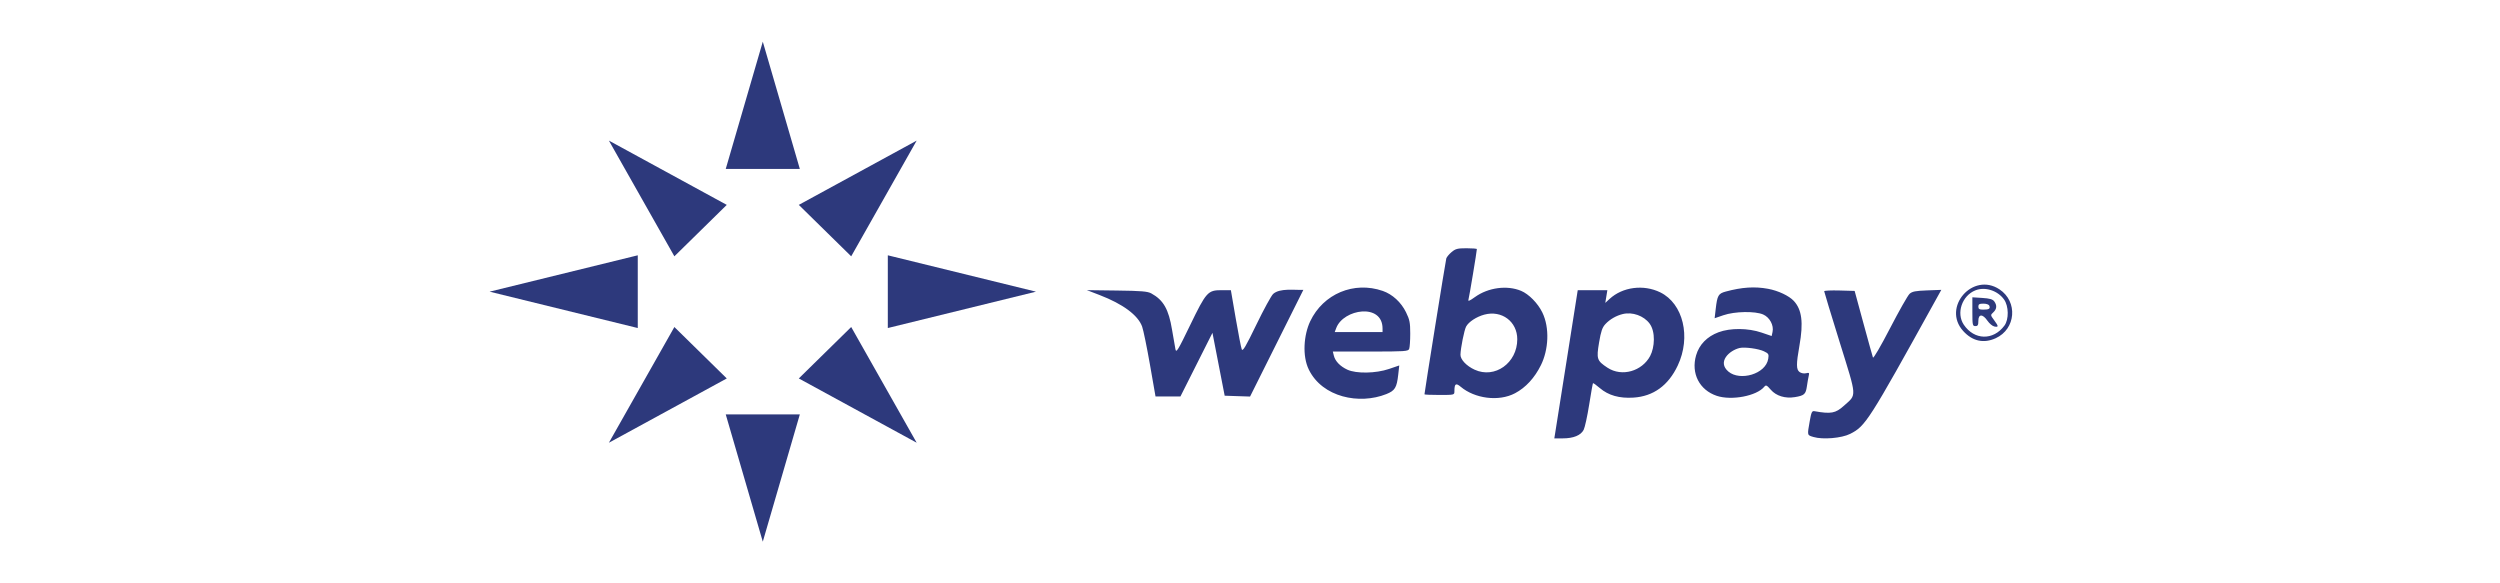 <svg width="240" height="56" viewBox="0 0 240 56" fill="none" xmlns="http://www.w3.org/2000/svg">
<rect width="240" height="56" fill="white"/>
<path fill-rule="evenodd" clip-rule="evenodd" d="M141.779 23.912C141.779 24.113 141.044 28.533 140.972 28.763C140.912 28.957 141.071 28.895 141.6 28.514C142.869 27.603 144.681 27.36 146.026 27.922C146.766 28.231 147.63 29.109 148.06 29.989C148.789 31.482 148.655 33.587 147.931 35.049C147.32 36.284 146.468 37.209 145.443 37.751C143.866 38.586 141.563 38.253 140.232 37.133C139.759 36.734 139.623 36.831 139.623 37.569C139.623 37.913 139.61 37.916 138.186 37.916C137.395 37.916 136.749 37.889 136.749 37.855C136.749 37.666 138.781 25.013 138.844 24.809C138.886 24.674 139.115 24.399 139.354 24.198C139.728 23.883 139.927 23.832 140.784 23.832C141.331 23.832 141.779 23.868 141.779 23.912ZM191.948 27.776C193.733 28.958 193.528 31.588 191.581 32.472C190.427 32.996 189.347 32.753 188.46 31.77C186.411 29.499 189.393 26.085 191.948 27.776ZM132.744 27.928C133.674 28.251 134.505 29.013 134.979 29.98C135.326 30.686 135.383 30.976 135.383 32.024C135.383 32.696 135.337 33.359 135.28 33.497C135.186 33.727 134.87 33.748 131.564 33.748H127.951L128.049 34.144C128.182 34.679 128.656 35.169 129.347 35.489C130.206 35.885 132.075 35.852 133.347 35.419L134.329 35.084L134.231 35.961C134.091 37.218 133.917 37.502 133.084 37.834C130.494 38.865 126.957 38.142 125.651 35.49C124.998 34.166 125.163 32.148 125.78 30.845C127.031 28.205 129.98 26.969 132.744 27.928ZM159.385 28.066C161.591 29.146 162.357 32.356 161.061 35.096C160.155 37.012 158.722 38.049 156.81 38.171C155.464 38.258 154.406 37.958 153.588 37.258C153.251 36.969 152.953 36.756 152.927 36.785C152.9 36.814 152.735 37.743 152.56 38.849C152.384 39.956 152.146 41.044 152.03 41.268C151.758 41.794 151.048 42.084 150.028 42.084H149.214L149.29 41.615C149.332 41.357 149.838 38.156 150.415 34.501L151.463 27.856H152.885H154.307L154.207 28.467L154.107 29.078L154.517 28.699C155.771 27.543 157.781 27.282 159.385 28.066ZM169.734 27.725C170.706 27.905 171.743 28.393 172.203 28.886C172.982 29.722 173.14 30.96 172.747 33.174C172.429 34.968 172.432 35.475 172.76 35.715C172.918 35.831 173.182 35.88 173.377 35.832C173.675 35.757 173.708 35.788 173.639 36.077C173.595 36.258 173.515 36.716 173.461 37.094C173.352 37.846 173.209 37.974 172.312 38.123C171.384 38.276 170.517 38.013 170.001 37.42C169.602 36.962 169.533 36.931 169.364 37.135C168.633 38.015 166.231 38.472 164.814 38.002C163.141 37.446 162.322 35.841 162.826 34.107C163.125 33.082 163.877 32.308 164.977 31.897C166.112 31.472 167.813 31.485 169.114 31.929L170.079 32.258L170.164 31.868C170.304 31.234 169.895 30.469 169.269 30.193C168.492 29.852 166.537 29.887 165.443 30.263L164.605 30.55L164.707 29.67C164.858 28.361 164.96 28.182 165.665 27.991C167.225 27.569 168.452 27.488 169.734 27.725ZM189.635 27.874C188.347 28.387 187.781 30.069 188.525 31.173C189.53 32.665 191.352 32.705 192.424 31.259C192.862 30.668 192.844 29.389 192.389 28.751C191.775 27.89 190.563 27.504 189.635 27.874ZM110.524 28.166C111.691 28.806 112.193 29.687 112.518 31.665C112.648 32.455 112.794 33.293 112.842 33.527C112.919 33.906 113.076 33.649 114.25 31.223C115.797 28.028 115.951 27.856 117.272 27.856H118.164L118.627 30.551C118.881 32.033 119.143 33.375 119.208 33.533C119.303 33.764 119.578 33.301 120.614 31.162C121.322 29.699 122.047 28.374 122.226 28.215C122.88 27.637 124.288 27.86 125.122 27.827L122.564 32.948L120.006 38.069L118.788 38.029L117.569 37.988L116.982 34.97L116.396 31.952L114.859 35.006L113.322 38.06H112.126H110.93L110.396 35.006C110.102 33.326 109.764 31.682 109.645 31.353C109.25 30.26 107.809 29.19 105.57 28.327L104.341 27.854L107.216 27.891C109.572 27.921 110.168 27.971 110.524 28.166ZM178.885 31.018C179.348 32.717 179.76 34.204 179.803 34.321C179.847 34.445 180.538 33.263 181.445 31.511C182.306 29.849 183.149 28.362 183.319 28.208C183.57 27.981 183.888 27.919 184.997 27.878L186.366 27.827L185.781 28.884C179.367 40.472 179.09 40.906 177.615 41.652C176.796 42.066 174.989 42.219 174.092 41.951C173.476 41.766 173.489 41.821 173.734 40.431C173.888 39.558 173.949 39.432 174.193 39.475C175.777 39.758 176.212 39.677 177.015 38.954C178.263 37.83 178.292 38.264 176.609 32.849C175.792 30.221 175.123 28.021 175.122 27.959C175.121 27.897 175.778 27.865 176.582 27.887L178.045 27.928L178.885 31.018ZM191.449 28.933C191.726 29.312 191.696 29.668 191.361 29.98C191.075 30.246 191.076 30.248 191.432 30.732C191.875 31.331 191.879 31.426 191.463 31.346C191.282 31.312 190.983 31.062 190.797 30.792C190.339 30.123 189.922 30.128 189.922 30.802C189.922 31.209 189.868 31.305 189.635 31.305C189.367 31.305 189.347 31.209 189.347 29.923V28.541L190.299 28.602C191.018 28.648 191.299 28.729 191.449 28.933ZM189.922 29.437C189.922 29.667 190.018 29.724 190.401 29.724C190.95 29.724 191.085 29.637 190.975 29.351C190.93 29.233 190.696 29.15 190.41 29.15C190.018 29.15 189.922 29.206 189.922 29.437ZM128.282 31.485L128.133 31.88H130.429H132.725V31.542C132.725 29.067 128.971 29.662 128.282 31.485ZM142.488 30.206C141.732 30.412 140.991 30.899 140.746 31.351C140.566 31.684 140.218 33.422 140.205 34.052C140.196 34.514 140.778 35.13 141.563 35.49C143.505 36.381 145.655 34.849 145.658 32.572C145.661 30.87 144.162 29.751 142.488 30.206ZM155.791 30.147C155.154 30.301 154.546 30.652 154.118 31.113C153.817 31.437 153.692 31.8 153.511 32.881C153.246 34.459 153.301 34.626 154.31 35.294C155.714 36.222 157.645 35.618 158.413 34.18C158.852 33.357 158.946 31.847 158.36 31.061C157.801 30.311 156.711 29.923 155.791 30.147ZM167 33.408C166.01 33.646 164.827 34.745 165.933 35.676C167.035 36.603 169.511 35.922 169.75 34.446C169.823 34.001 169.787 33.938 169.336 33.723C168.811 33.472 167.478 33.293 167 33.408Z" fill="#2D397C"/>
<path fill-rule="evenodd" clip-rule="evenodd" d="M73.228 4L76.784 16.218H69.671L73.228 4ZM73.228 52L76.784 39.782H69.671L73.228 52ZM88.001 13.498L81.715 24.606L76.685 19.669L88.001 13.498ZM58.454 42.502L69.77 36.331L64.74 31.394L58.454 42.502ZM69.77 19.669L58.454 13.498L64.74 24.606L69.77 19.669ZM81.715 31.394L88.001 42.502L76.685 36.331L81.715 31.394ZM99.455 28L85.23 31.491V24.509L99.455 28ZM47 28L61.225 31.491V24.509L47 28Z" fill="#2D397C"/>
</svg>

